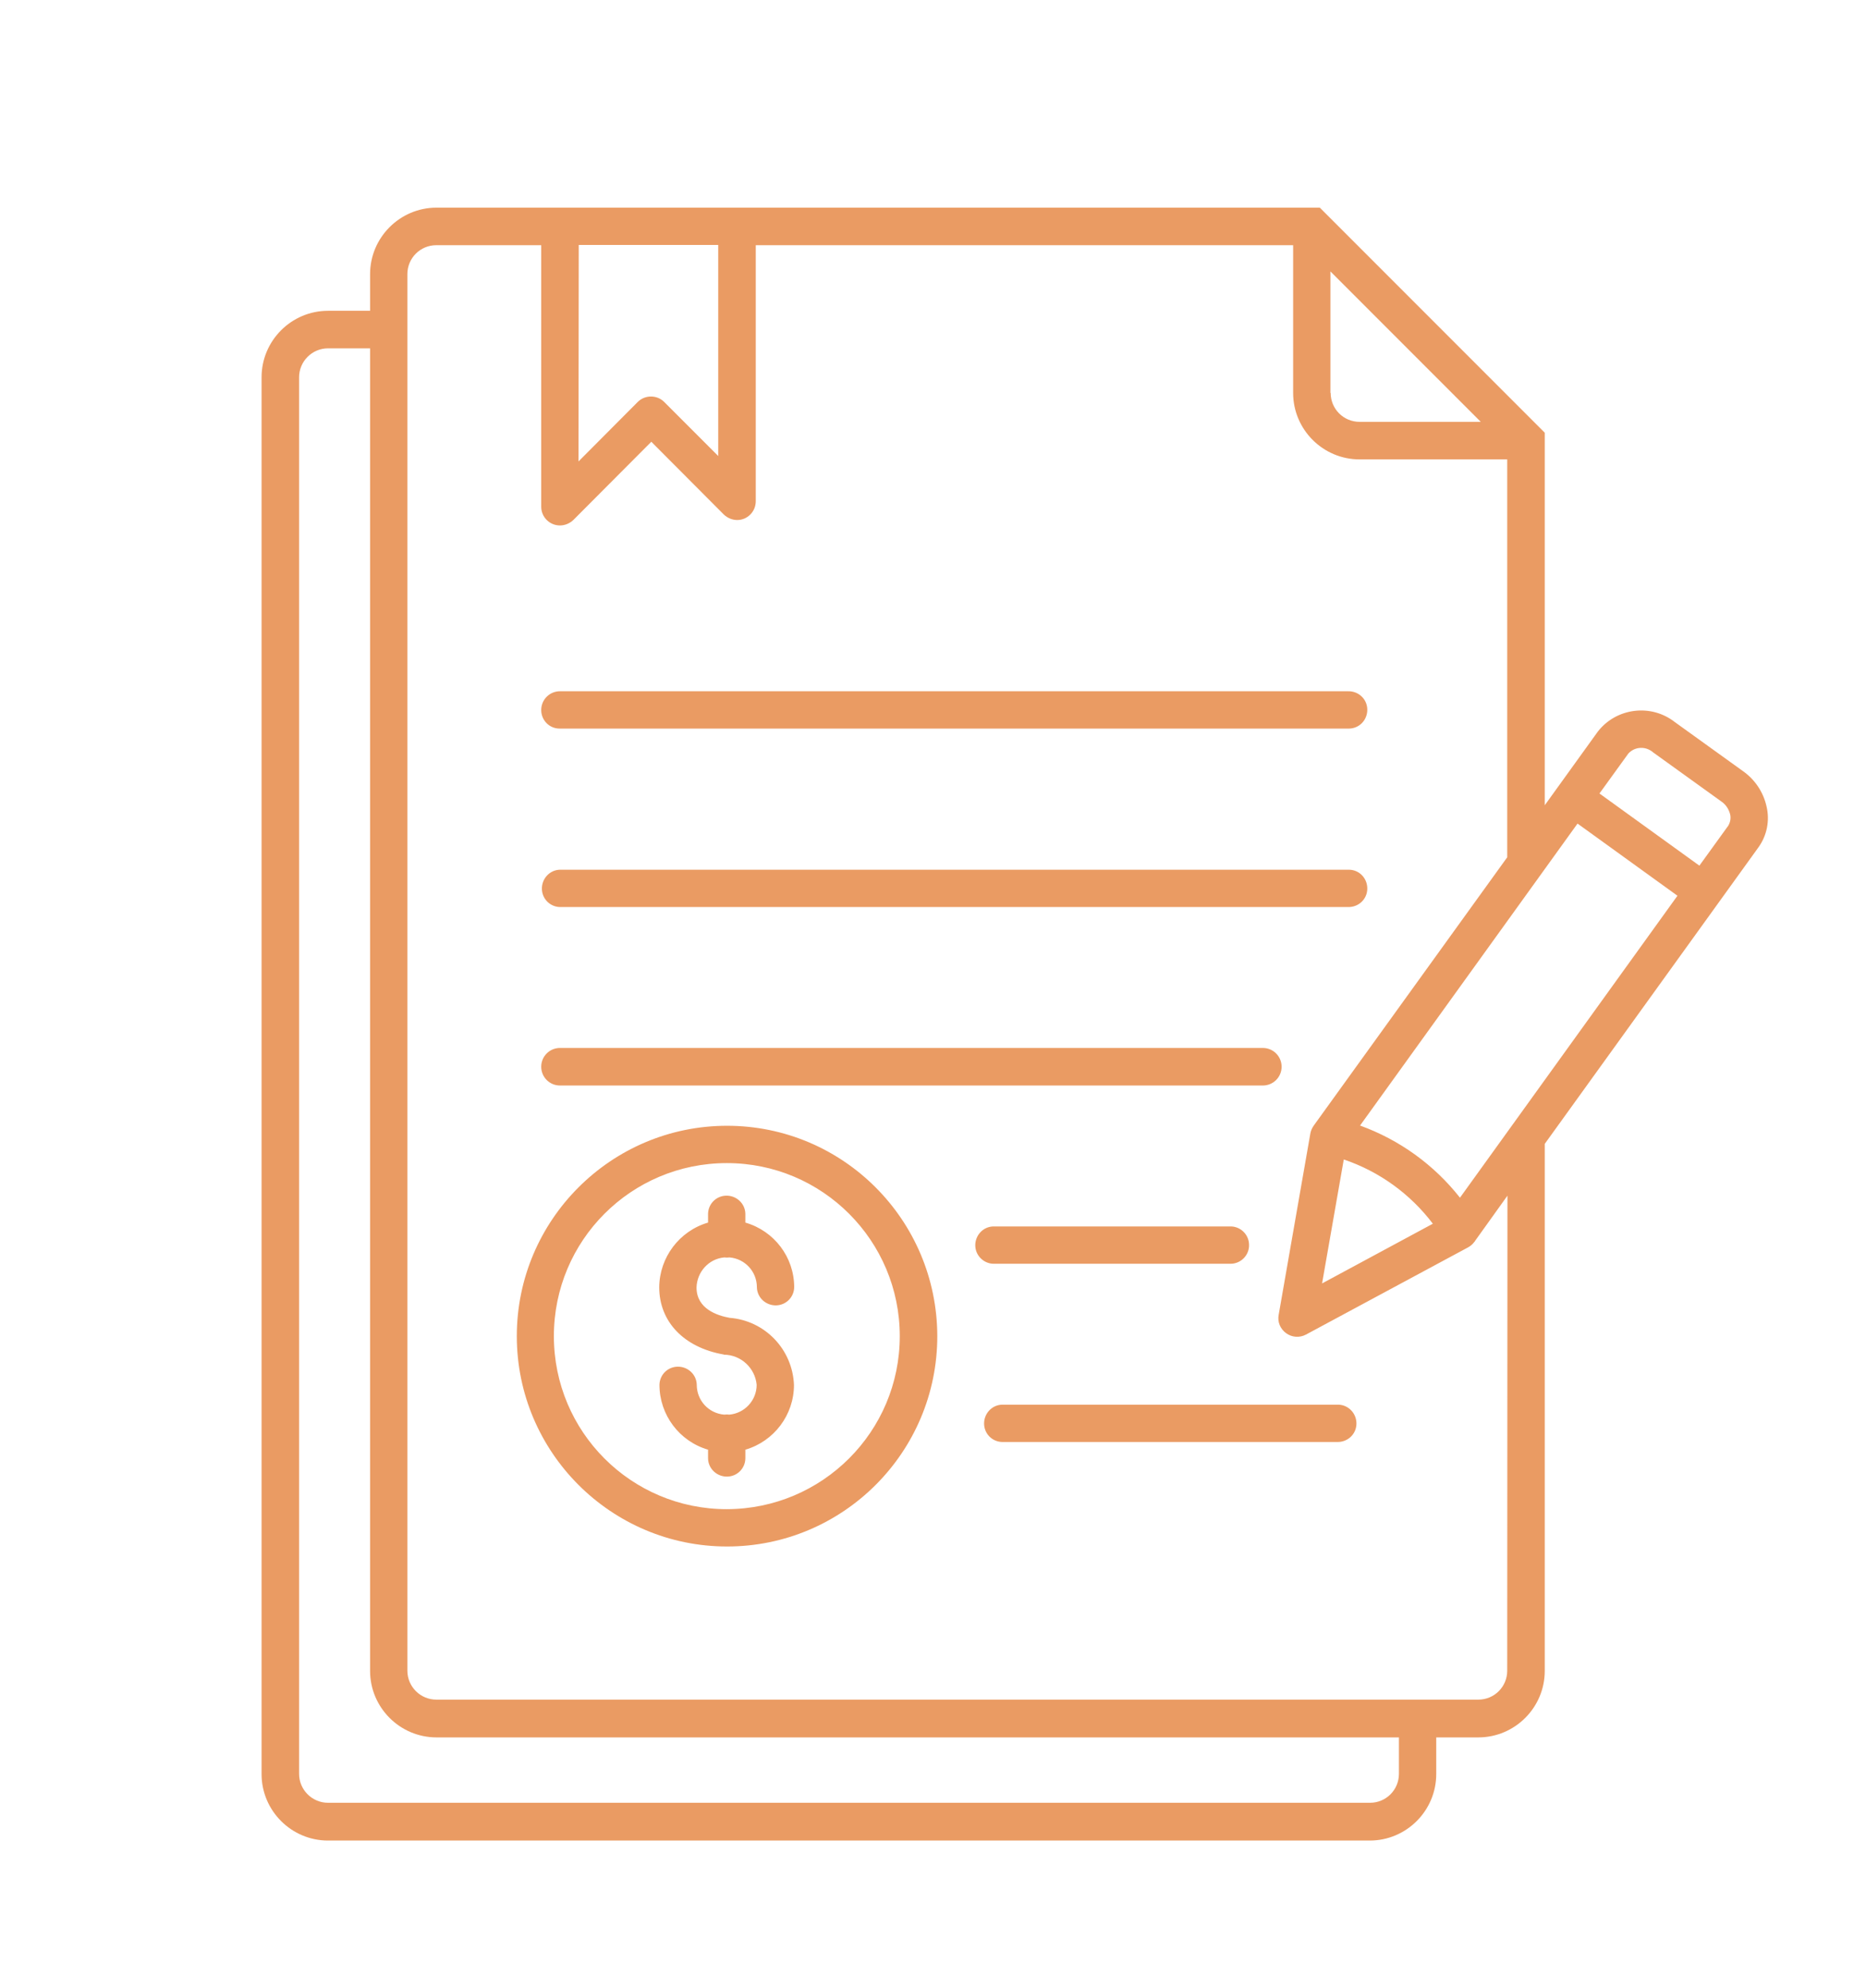 <?xml version="1.0" encoding="utf-8"?>
<!-- Generator: Adobe Illustrator 28.0.0, SVG Export Plug-In . SVG Version: 6.00 Build 0)  -->
<svg version="1.1" id="Layer_1" xmlns="http://www.w3.org/2000/svg" xmlns:xlink="http://www.w3.org/1999/xlink" x="0px" y="0px"
	 viewBox="0 0 82.54 87.88" style="enable-background:new 0 0 82.54 87.88;" xml:space="preserve">
<style type="text/css">
	.st0{fill:#EA9B63;}
</style>
<g>
	<path class="st0" d="M32.04,55.59c0.08,0.01,0.15,0.01,0.23,0c0.69,0.06,1.21,0.63,1.21,1.32c0.01,0.46,0.4,0.81,0.85,0.8
		c0.44-0.01,0.79-0.36,0.8-0.8c0-1.33-0.88-2.49-2.16-2.86v-0.39c-0.01-0.46-0.4-0.81-0.85-0.8c-0.44,0.01-0.79,0.36-0.8,0.8v0.39
		c-1.27,0.37-2.15,1.54-2.16,2.86c0,1.52,1.09,2.66,2.84,2.97l0.03,0.01c0.75,0.01,1.37,0.59,1.44,1.33c0,0.69-0.53,1.26-1.21,1.32
		c-0.08-0.01-0.15-0.01-0.23,0c-0.69-0.06-1.21-0.63-1.21-1.32c-0.01-0.46-0.4-0.81-0.85-0.8c-0.44,0.01-0.79,0.36-0.8,0.8
		c0,1.33,0.88,2.5,2.15,2.87v0.39c0.01,0.46,0.4,0.81,0.85,0.8c0.44-0.01,0.79-0.36,0.8-0.8v-0.39c1.27-0.37,2.15-1.54,2.15-2.86
		c-0.06-1.57-1.28-2.85-2.85-2.97c-0.55-0.1-1.46-0.4-1.46-1.34C30.83,56.23,31.35,55.65,32.04,55.59 M39.8,59.07
		c0-4.22-3.42-7.65-7.65-7.65s-7.65,3.42-7.65,7.65s3.42,7.65,7.65,7.65C36.38,66.71,39.8,63.29,39.8,59.07 M41.46,59.07
		c0,5.14-4.17,9.3-9.3,9.3s-9.3-4.17-9.3-9.3s4.17-9.3,9.3-9.3C37.29,49.77,41.45,53.93,41.46,59.07 M76.53,36
		c-0.06-0.23-0.19-0.43-0.38-0.56l-3.03-2.18c-0.32-0.28-0.8-0.26-1.09,0.05l-1.28,1.77l4.42,3.19l1.28-1.77
		C76.54,36.34,76.57,36.17,76.53,36 M66.68,52.86l-1.44,2.01l0,0.01l-0.03,0.03c-0.07,0.1-0.17,0.18-0.28,0.24L57.77,59
		c-0.28,0.15-0.62,0.13-0.88-0.06c-0.26-0.19-0.39-0.5-0.33-0.81l1.4-8.01c0.02-0.12,0.07-0.24,0.14-0.34l0.02-0.03l8.55-11.85
		V20.31h-6.53c-1.62,0-2.94-1.32-2.94-2.94v-6.53H33.43v11.32c0,0.46-0.37,0.83-0.82,0.83c-0.22,0-0.43-0.09-0.59-0.24l-3.21-3.22
		l-3.45,3.46c-0.16,0.15-0.37,0.24-0.59,0.24c-0.46,0-0.83-0.37-0.83-0.83v0V10.84h-4.64c-0.71,0-1.28,0.57-1.28,1.28v61.74
		c0,0.71,0.58,1.28,1.28,1.28h46.09c0.71,0,1.28-0.57,1.28-1.28L66.68,52.86z M61.88,76.81H19.31c-1.62,0-2.94-1.32-2.94-2.94V15.4
		h-1.86c-0.71,0-1.28,0.58-1.28,1.28v61.74c0,0.71,0.58,1.28,1.28,1.28h46.09c0.71,0,1.28-0.57,1.28-1.28L61.88,76.81z M25.59,20.4
		l2.62-2.63c0.32-0.32,0.85-0.32,1.17,0l0,0l2.39,2.39v-9.33H25.6L25.59,20.4z M58.86,17.37c0,0.71,0.57,1.28,1.28,1.28h5.36
		l-6.65-6.65V17.37z M74.2,39.6l-4.42-3.19l-9.62,13.35c1.74,0.63,3.27,1.73,4.42,3.19L74.2,39.6z M58.48,56.74l4.9-2.64
		c-1-1.32-2.37-2.31-3.94-2.84L58.48,56.74z M77.79,37.45l-9.46,13.12v23.3c0,1.62-1.32,2.94-2.94,2.94h-1.86v1.62
		c0,1.62-1.32,2.94-2.94,2.94H14.51c-1.62,0-2.94-1.32-2.94-2.94V16.68c0-1.62,1.32-2.94,2.94-2.94h1.86v-1.62
		c0-1.62,1.32-2.94,2.94-2.94h39.07l9.95,9.95V35.6l2.35-3.26c0.82-1.05,2.35-1.24,3.4-0.42l3.03,2.18
		c0.52,0.37,0.89,0.92,1.03,1.55C78.29,36.27,78.16,36.93,77.79,37.45 M59.16,62.1H44.33c-0.46,0.01-0.81,0.4-0.8,0.85
		c0.01,0.44,0.36,0.79,0.8,0.8h14.82c0.46,0.01,0.84-0.34,0.85-0.8c0.01-0.46-0.35-0.84-0.8-0.85C59.19,62.1,59.18,62.1,59.16,62.1
		L59.16,62.1z M54.45,55.87c0.46-0.01,0.82-0.4,0.8-0.85c-0.01-0.44-0.37-0.79-0.8-0.8H43.94c-0.46,0.01-0.81,0.4-0.8,0.85
		c0.01,0.44,0.37,0.79,0.8,0.8H54.45z M24.77,47.99h31.09c0.46,0,0.83-0.37,0.83-0.83s-0.37-0.83-0.83-0.83H24.77
		c-0.46,0-0.83,0.37-0.83,0.83S24.31,47.99,24.77,47.99 M24.77,40.1h34.86c0.46,0.01,0.84-0.34,0.85-0.8
		c0.01-0.46-0.34-0.84-0.8-0.85c-0.02,0-0.03,0-0.05,0H24.77c-0.46,0.01-0.81,0.4-0.8,0.85C23.98,39.74,24.33,40.09,24.77,40.1
		 M23.94,31.39c0-0.46,0.37-0.83,0.83-0.83h34.86c0.46-0.01,0.84,0.34,0.85,0.8c0.01,0.46-0.34,0.84-0.8,0.85c-0.02,0-0.03,0-0.05,0
		H24.77C24.31,32.22,23.94,31.85,23.94,31.39"/>
</g>
</svg>
